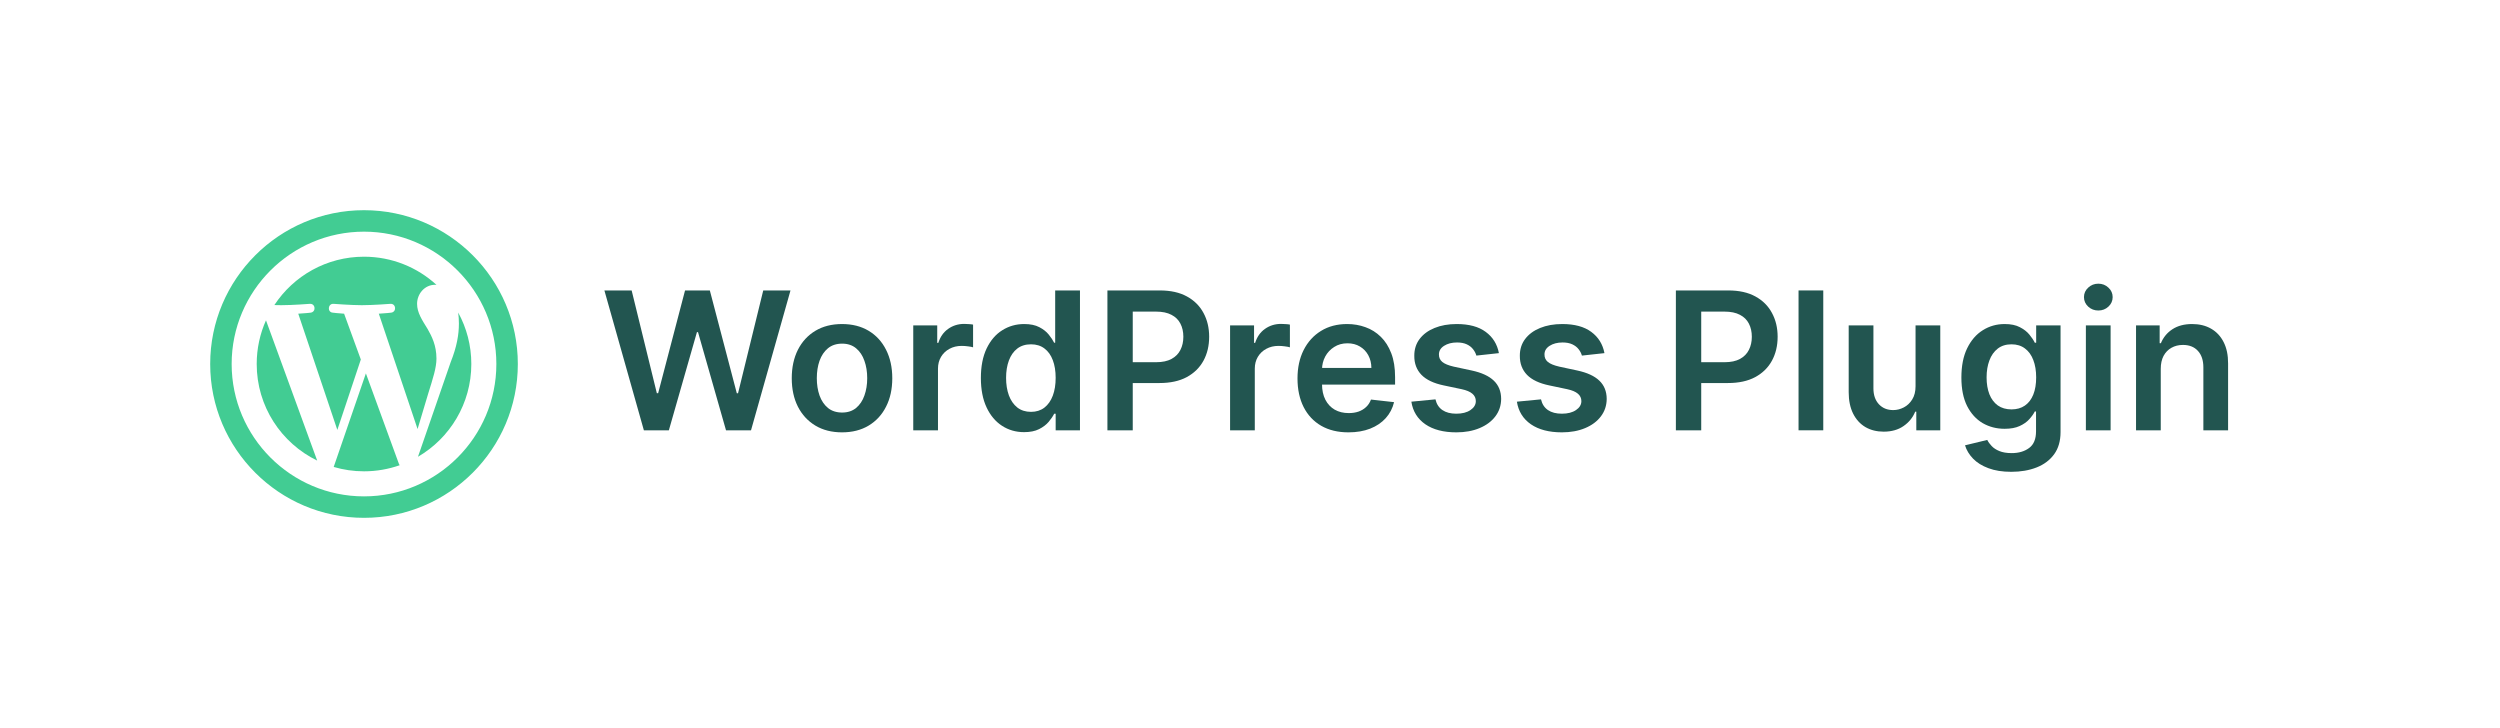 <svg width="182" height="53" viewBox="0 0 182 53" fill="none" xmlns="http://www.w3.org/2000/svg">
<g filter="url(#filter0_d_3105_43974)">
<rect x="4" y="3" width="173.205" height="45" rx="10" fill="white"/>
<path d="M26.5 36.698C20.323 36.698 15.302 31.677 15.302 25.5C15.302 19.323 20.323 14.302 26.5 14.302C32.677 14.302 37.698 19.323 37.698 25.5C37.698 31.677 32.677 36.698 26.5 36.698ZM26.5 15.865C21.187 15.865 16.864 20.188 16.864 25.5C16.864 30.812 21.187 35.136 26.5 35.136C31.812 35.136 36.135 30.812 36.135 25.5C36.135 20.188 31.812 15.865 26.5 15.865Z" fill="#42CC93"/>
<path d="M18.688 25.5C18.688 28.592 20.485 31.264 23.091 32.531L19.364 22.32C18.93 23.292 18.688 24.367 18.688 25.5Z" fill="#42CC93"/>
<path d="M31.774 25.105C31.774 24.14 31.427 23.471 31.13 22.951C30.734 22.307 30.363 21.762 30.363 21.119C30.363 20.401 30.907 19.732 31.675 19.732C31.709 19.732 31.742 19.736 31.776 19.738C30.386 18.465 28.534 17.688 26.5 17.688C23.771 17.688 21.369 19.088 19.973 21.209C20.156 21.214 20.328 21.218 20.475 21.218C21.293 21.218 22.557 21.119 22.557 21.119C22.979 21.094 23.028 21.713 22.608 21.763C22.608 21.763 22.184 21.812 21.713 21.837L24.558 30.299L26.268 25.172L25.051 21.837C24.63 21.812 24.232 21.762 24.232 21.762C23.811 21.738 23.86 21.094 24.281 21.119C24.281 21.119 25.571 21.218 26.339 21.218C27.156 21.218 28.421 21.119 28.421 21.119C28.842 21.094 28.892 21.712 28.471 21.762C28.471 21.762 28.047 21.812 27.577 21.837L30.4 30.235L31.18 27.631C31.517 26.55 31.774 25.774 31.774 25.105Z" fill="#42CC93"/>
<path d="M26.637 26.183L24.293 32.994C24.993 33.2 25.733 33.312 26.5 33.312C27.41 33.312 28.282 33.155 29.095 32.87C29.074 32.836 29.055 32.801 29.039 32.762L26.637 26.183Z" fill="#42CC93"/>
<path d="M33.355 21.751C33.389 22 33.408 22.267 33.408 22.555C33.408 23.348 33.26 24.239 32.814 25.353L30.428 32.253C32.75 30.898 34.312 28.382 34.312 25.5C34.313 24.142 33.966 22.864 33.355 21.751Z" fill="#42CC93"/>
<path d="M46.874 30.326L44 20.144H45.984L47.818 27.626H47.913L49.871 20.144H51.676L53.64 27.631H53.729L55.564 20.144H57.548L54.674 30.326H52.854L50.816 23.181H50.736L48.693 30.326H46.874Z" fill="#225550"/>
<path d="M61.299 30.475C60.553 30.475 59.907 30.311 59.36 29.983C58.813 29.654 58.389 29.195 58.087 28.605C57.789 28.015 57.64 27.326 57.64 26.537C57.64 25.748 57.789 25.057 58.087 24.464C58.389 23.871 58.813 23.41 59.36 23.082C59.907 22.754 60.553 22.59 61.299 22.59C62.044 22.59 62.691 22.754 63.238 23.082C63.784 23.41 64.207 23.871 64.505 24.464C64.807 25.057 64.958 25.748 64.958 26.537C64.958 27.326 64.807 28.015 64.505 28.605C64.207 29.195 63.784 29.654 63.238 29.983C62.691 30.311 62.044 30.475 61.299 30.475ZM61.309 29.033C61.713 29.033 62.051 28.922 62.323 28.7C62.595 28.474 62.797 28.173 62.929 27.795C63.065 27.417 63.133 26.996 63.133 26.532C63.133 26.065 63.065 25.642 62.929 25.265C62.797 24.883 62.595 24.58 62.323 24.355C62.051 24.129 61.713 24.017 61.309 24.017C60.894 24.017 60.55 24.129 60.275 24.355C60.003 24.58 59.799 24.883 59.663 25.265C59.53 25.642 59.464 26.065 59.464 26.532C59.464 26.996 59.53 27.417 59.663 27.795C59.799 28.173 60.003 28.474 60.275 28.7C60.55 28.922 60.894 29.033 61.309 29.033Z" fill="#225550"/>
<path d="M66.485 30.326V22.689H68.23V23.962H68.31C68.449 23.521 68.688 23.181 69.026 22.943C69.367 22.701 69.757 22.58 70.194 22.58C70.293 22.58 70.404 22.585 70.527 22.595C70.653 22.601 70.757 22.613 70.84 22.63V24.285C70.764 24.259 70.643 24.235 70.478 24.215C70.315 24.192 70.158 24.181 70.005 24.181C69.677 24.181 69.382 24.252 69.12 24.395C68.862 24.534 68.658 24.728 68.509 24.976C68.36 25.225 68.285 25.512 68.285 25.836V30.326H66.485Z" fill="#225550"/>
<path d="M74.555 30.46C73.956 30.46 73.419 30.306 72.945 29.997C72.471 29.689 72.096 29.242 71.821 28.655C71.546 28.069 71.408 27.356 71.408 26.517C71.408 25.669 71.548 24.953 71.826 24.37C72.108 23.783 72.487 23.34 72.965 23.042C73.442 22.741 73.974 22.59 74.56 22.59C75.008 22.59 75.376 22.666 75.664 22.819C75.952 22.968 76.181 23.148 76.35 23.36C76.519 23.569 76.65 23.766 76.743 23.952H76.817V20.144H78.622V30.326H76.852V29.122H76.743C76.65 29.308 76.516 29.505 76.34 29.714C76.165 29.92 75.933 30.095 75.644 30.241C75.356 30.387 74.993 30.46 74.555 30.46ZM75.058 28.983C75.439 28.983 75.763 28.881 76.032 28.675C76.3 28.466 76.504 28.176 76.644 27.805C76.783 27.434 76.852 27.001 76.852 26.507C76.852 26.014 76.783 25.584 76.644 25.22C76.508 24.855 76.305 24.572 76.037 24.37C75.772 24.168 75.445 24.066 75.058 24.066C74.656 24.066 74.322 24.171 74.053 24.38C73.785 24.588 73.583 24.877 73.447 25.245C73.311 25.613 73.243 26.034 73.243 26.507C73.243 26.985 73.311 27.411 73.447 27.785C73.586 28.156 73.79 28.45 74.058 28.665C74.33 28.877 74.663 28.983 75.058 28.983Z" fill="#225550"/>
<path d="M80.62 30.326V20.144H84.438C85.22 20.144 85.876 20.29 86.406 20.581C86.94 20.873 87.343 21.274 87.615 21.784C87.89 22.291 88.027 22.868 88.027 23.515C88.027 24.168 87.89 24.747 87.615 25.255C87.339 25.762 86.933 26.161 86.397 26.453C85.86 26.741 85.198 26.885 84.413 26.885H81.882V25.369H84.164C84.622 25.369 84.996 25.289 85.288 25.13C85.579 24.971 85.795 24.753 85.934 24.474C86.077 24.196 86.148 23.876 86.148 23.515C86.148 23.153 86.077 22.835 85.934 22.56C85.795 22.285 85.578 22.071 85.283 21.919C84.991 21.763 84.615 21.685 84.154 21.685H82.464V30.326H80.62Z" fill="#225550"/>
<path d="M89.55 30.326V22.689H91.295V23.962H91.374C91.513 23.521 91.752 23.181 92.09 22.943C92.432 22.701 92.821 22.58 93.258 22.58C93.358 22.58 93.469 22.585 93.592 22.595C93.718 22.601 93.822 22.613 93.905 22.63V24.285C93.829 24.259 93.708 24.235 93.542 24.215C93.379 24.192 93.222 24.181 93.07 24.181C92.742 24.181 92.447 24.252 92.185 24.395C91.926 24.534 91.722 24.728 91.573 24.976C91.424 25.225 91.349 25.512 91.349 25.836V30.326H89.55Z" fill="#225550"/>
<path d="M98.167 30.475C97.401 30.475 96.74 30.316 96.183 29.997C95.63 29.676 95.204 29.222 94.905 28.635C94.607 28.045 94.458 27.351 94.458 26.552C94.458 25.767 94.607 25.077 94.905 24.484C95.207 23.887 95.628 23.423 96.168 23.092C96.708 22.757 97.343 22.59 98.072 22.59C98.543 22.59 98.987 22.666 99.405 22.819C99.826 22.968 100.197 23.2 100.518 23.515C100.843 23.829 101.098 24.23 101.284 24.718C101.47 25.202 101.562 25.778 101.562 26.448V27H95.303V25.787H99.837C99.834 25.442 99.759 25.135 99.614 24.867C99.468 24.595 99.264 24.381 99.002 24.226C98.743 24.07 98.442 23.992 98.097 23.992C97.729 23.992 97.406 24.081 97.128 24.26C96.849 24.436 96.632 24.668 96.476 24.956C96.324 25.241 96.246 25.555 96.243 25.896V26.955C96.243 27.399 96.324 27.78 96.486 28.098C96.649 28.413 96.876 28.655 97.167 28.824C97.459 28.99 97.8 29.073 98.192 29.073C98.453 29.073 98.69 29.036 98.903 28.963C99.115 28.887 99.299 28.776 99.454 28.63C99.61 28.485 99.728 28.304 99.807 28.088L101.488 28.277C101.382 28.721 101.18 29.109 100.881 29.441C100.586 29.769 100.208 30.024 99.748 30.206C99.287 30.385 98.76 30.475 98.167 30.475Z" fill="#225550"/>
<path d="M109.12 24.708L107.48 24.887C107.433 24.721 107.352 24.565 107.236 24.419C107.123 24.273 106.971 24.156 106.779 24.066C106.587 23.977 106.351 23.932 106.073 23.932C105.698 23.932 105.383 24.013 105.128 24.176C104.876 24.338 104.752 24.549 104.755 24.807C104.752 25.029 104.833 25.21 104.999 25.349C105.168 25.488 105.446 25.603 105.834 25.692L107.137 25.971C107.859 26.126 108.396 26.373 108.748 26.711C109.102 27.049 109.281 27.492 109.284 28.039C109.281 28.519 109.14 28.944 108.862 29.311C108.587 29.676 108.204 29.961 107.713 30.166C107.223 30.372 106.659 30.475 106.023 30.475C105.088 30.475 104.336 30.279 103.766 29.888C103.196 29.494 102.856 28.945 102.747 28.242L104.502 28.073C104.581 28.418 104.75 28.678 105.009 28.854C105.267 29.03 105.604 29.117 106.018 29.117C106.446 29.117 106.789 29.03 107.047 28.854C107.309 28.678 107.44 28.461 107.44 28.203C107.44 27.984 107.355 27.803 107.186 27.661C107.021 27.518 106.762 27.409 106.411 27.333L105.108 27.059C104.376 26.907 103.834 26.65 103.483 26.289C103.131 25.924 102.957 25.463 102.961 24.907C102.957 24.436 103.085 24.028 103.343 23.684C103.605 23.336 103.968 23.067 104.432 22.878C104.9 22.686 105.438 22.59 106.048 22.59C106.943 22.59 107.647 22.78 108.161 23.162C108.678 23.543 108.998 24.058 109.12 24.708Z" fill="#225550"/>
<path d="M116.804 24.708L115.163 24.887C115.117 24.721 115.036 24.565 114.92 24.419C114.807 24.273 114.655 24.156 114.462 24.066C114.27 23.977 114.035 23.932 113.756 23.932C113.382 23.932 113.067 24.013 112.812 24.176C112.56 24.338 112.436 24.549 112.439 24.807C112.436 25.029 112.517 25.21 112.683 25.349C112.852 25.488 113.13 25.603 113.518 25.692L114.82 25.971C115.543 26.126 116.08 26.373 116.431 26.711C116.786 27.049 116.965 27.492 116.968 28.039C116.965 28.519 116.824 28.944 116.545 29.311C116.27 29.676 115.888 29.961 115.397 30.166C114.906 30.372 114.343 30.475 113.707 30.475C112.772 30.475 112.02 30.279 111.45 29.888C110.88 29.494 110.54 28.945 110.43 28.242L112.185 28.073C112.265 28.418 112.434 28.678 112.692 28.854C112.951 29.03 113.287 29.117 113.702 29.117C114.129 29.117 114.472 29.03 114.731 28.854C114.993 28.678 115.124 28.461 115.124 28.203C115.124 27.984 115.039 27.803 114.87 27.661C114.704 27.518 114.446 27.409 114.094 27.333L112.792 27.059C112.059 26.907 111.518 26.65 111.166 26.289C110.815 25.924 110.641 25.463 110.644 24.907C110.641 24.436 110.768 24.028 111.027 23.684C111.289 23.336 111.652 23.067 112.116 22.878C112.583 22.686 113.122 22.59 113.732 22.59C114.626 22.59 115.331 22.78 115.844 23.162C116.362 23.543 116.681 24.058 116.804 24.708Z" fill="#225550"/>
<path d="M122.004 30.326V20.144H125.822C126.605 20.144 127.261 20.29 127.791 20.581C128.325 20.873 128.728 21.274 128.999 21.784C129.274 22.291 129.412 22.868 129.412 23.515C129.412 24.168 129.274 24.747 128.999 25.255C128.724 25.762 128.318 26.161 127.781 26.453C127.244 26.741 126.583 26.885 125.798 26.885H123.267V25.369H125.549C126.006 25.369 126.381 25.289 126.673 25.13C126.964 24.971 127.18 24.753 127.319 24.474C127.461 24.196 127.533 23.876 127.533 23.515C127.533 23.153 127.461 22.835 127.319 22.56C127.18 22.285 126.963 22.071 126.668 21.919C126.376 21.763 126 21.685 125.539 21.685H123.849V30.326H122.004Z" fill="#225550"/>
<path d="M132.734 20.144V30.326H130.934V20.144H132.734Z" fill="#225550"/>
<path d="M139.452 27.114V22.689H141.252V30.326H139.507V28.968H139.427C139.255 29.396 138.971 29.746 138.577 30.017C138.186 30.289 137.704 30.425 137.13 30.425C136.63 30.425 136.187 30.314 135.803 30.092C135.422 29.867 135.123 29.54 134.908 29.113C134.693 28.682 134.585 28.161 134.585 27.552V22.689H136.385V27.273C136.385 27.757 136.517 28.141 136.782 28.427C137.047 28.712 137.395 28.854 137.826 28.854C138.091 28.854 138.348 28.789 138.597 28.66C138.846 28.531 139.049 28.339 139.208 28.083C139.371 27.825 139.452 27.502 139.452 27.114Z" fill="#225550"/>
<path d="M146.423 33.348C145.777 33.348 145.222 33.261 144.758 33.085C144.294 32.913 143.921 32.681 143.639 32.389C143.358 32.097 143.162 31.774 143.053 31.419L144.673 31.027C144.746 31.176 144.852 31.323 144.992 31.469C145.131 31.618 145.318 31.741 145.553 31.837C145.792 31.936 146.092 31.986 146.453 31.986C146.964 31.986 147.386 31.862 147.721 31.613C148.056 31.368 148.223 30.964 148.223 30.4V28.953H148.134C148.041 29.139 147.905 29.33 147.726 29.525C147.55 29.721 147.317 29.885 147.025 30.017C146.737 30.15 146.374 30.216 145.936 30.216C145.35 30.216 144.818 30.079 144.34 29.804C143.866 29.525 143.489 29.111 143.207 28.561C142.928 28.007 142.789 27.314 142.789 26.483C142.789 25.644 142.928 24.936 143.207 24.36C143.489 23.78 143.868 23.34 144.345 23.042C144.823 22.741 145.355 22.59 145.941 22.59C146.389 22.59 146.757 22.666 147.045 22.819C147.337 22.968 147.569 23.148 147.741 23.36C147.913 23.569 148.044 23.766 148.134 23.952H148.233V22.689H150.008V30.45C150.008 31.103 149.852 31.643 149.541 32.071C149.229 32.498 148.803 32.818 148.263 33.03C147.723 33.242 147.11 33.348 146.423 33.348ZM146.438 28.804C146.82 28.804 147.144 28.712 147.413 28.526C147.681 28.34 147.885 28.073 148.024 27.726C148.164 27.378 148.233 26.96 148.233 26.473C148.233 25.992 148.164 25.571 148.024 25.21C147.888 24.849 147.686 24.569 147.418 24.37C147.153 24.168 146.826 24.066 146.438 24.066C146.037 24.066 145.703 24.171 145.434 24.38C145.166 24.588 144.963 24.875 144.828 25.24C144.692 25.601 144.624 26.012 144.624 26.473C144.624 26.94 144.692 27.349 144.828 27.701C144.967 28.049 145.171 28.32 145.439 28.516C145.711 28.708 146.044 28.804 146.438 28.804Z" fill="#225550"/>
<path d="M151.852 30.326V22.689H153.652V30.326H151.852ZM152.757 21.605C152.472 21.605 152.227 21.511 152.021 21.322C151.816 21.13 151.713 20.899 151.713 20.631C151.713 20.359 151.816 20.129 152.021 19.94C152.227 19.748 152.472 19.652 152.757 19.652C153.046 19.652 153.291 19.748 153.493 19.94C153.699 20.129 153.801 20.359 153.801 20.631C153.801 20.899 153.699 21.13 153.493 21.322C153.291 21.511 153.046 21.605 152.757 21.605Z" fill="#225550"/>
<path d="M157.303 25.851V30.326H155.503V22.689H157.223V23.987H157.312C157.488 23.559 157.768 23.22 158.153 22.968C158.54 22.716 159.019 22.59 159.589 22.59C160.116 22.59 160.576 22.703 160.967 22.928C161.361 23.153 161.666 23.48 161.881 23.907C162.1 24.335 162.208 24.854 162.205 25.463V30.326H160.405V25.742C160.405 25.231 160.272 24.832 160.007 24.544C159.745 24.255 159.382 24.111 158.918 24.111C158.603 24.111 158.323 24.181 158.078 24.32C157.836 24.456 157.646 24.653 157.506 24.912C157.371 25.17 157.303 25.483 157.303 25.851Z" fill="#225550"/>
</g>
<defs>
<filter id="filter0_d_3105_43974" x="0" y="0" width="181.205" height="53" filterUnits="userSpaceOnUse" color-interpolation-filters="sRGB">
<feFlood flood-opacity="0" result="BackgroundImageFix"/>
<feColorMatrix in="SourceAlpha" type="matrix" values="0 0 0 0 0 0 0 0 0 0 0 0 0 0 0 0 0 0 127 0" result="hardAlpha"/>
<feOffset dy="1"/>
<feGaussianBlur stdDeviation="2"/>
<feColorMatrix type="matrix" values="0 0 0 0 0.133 0 0 0 0 0.333 0 0 0 0 0.314 0 0 0 0.1 0"/>
<feBlend mode="normal" in2="BackgroundImageFix" result="effect1_dropShadow_3105_43974"/>
<feBlend mode="normal" in="SourceGraphic" in2="effect1_dropShadow_3105_43974" result="shape"/>
</filter>
</defs>
</svg>
